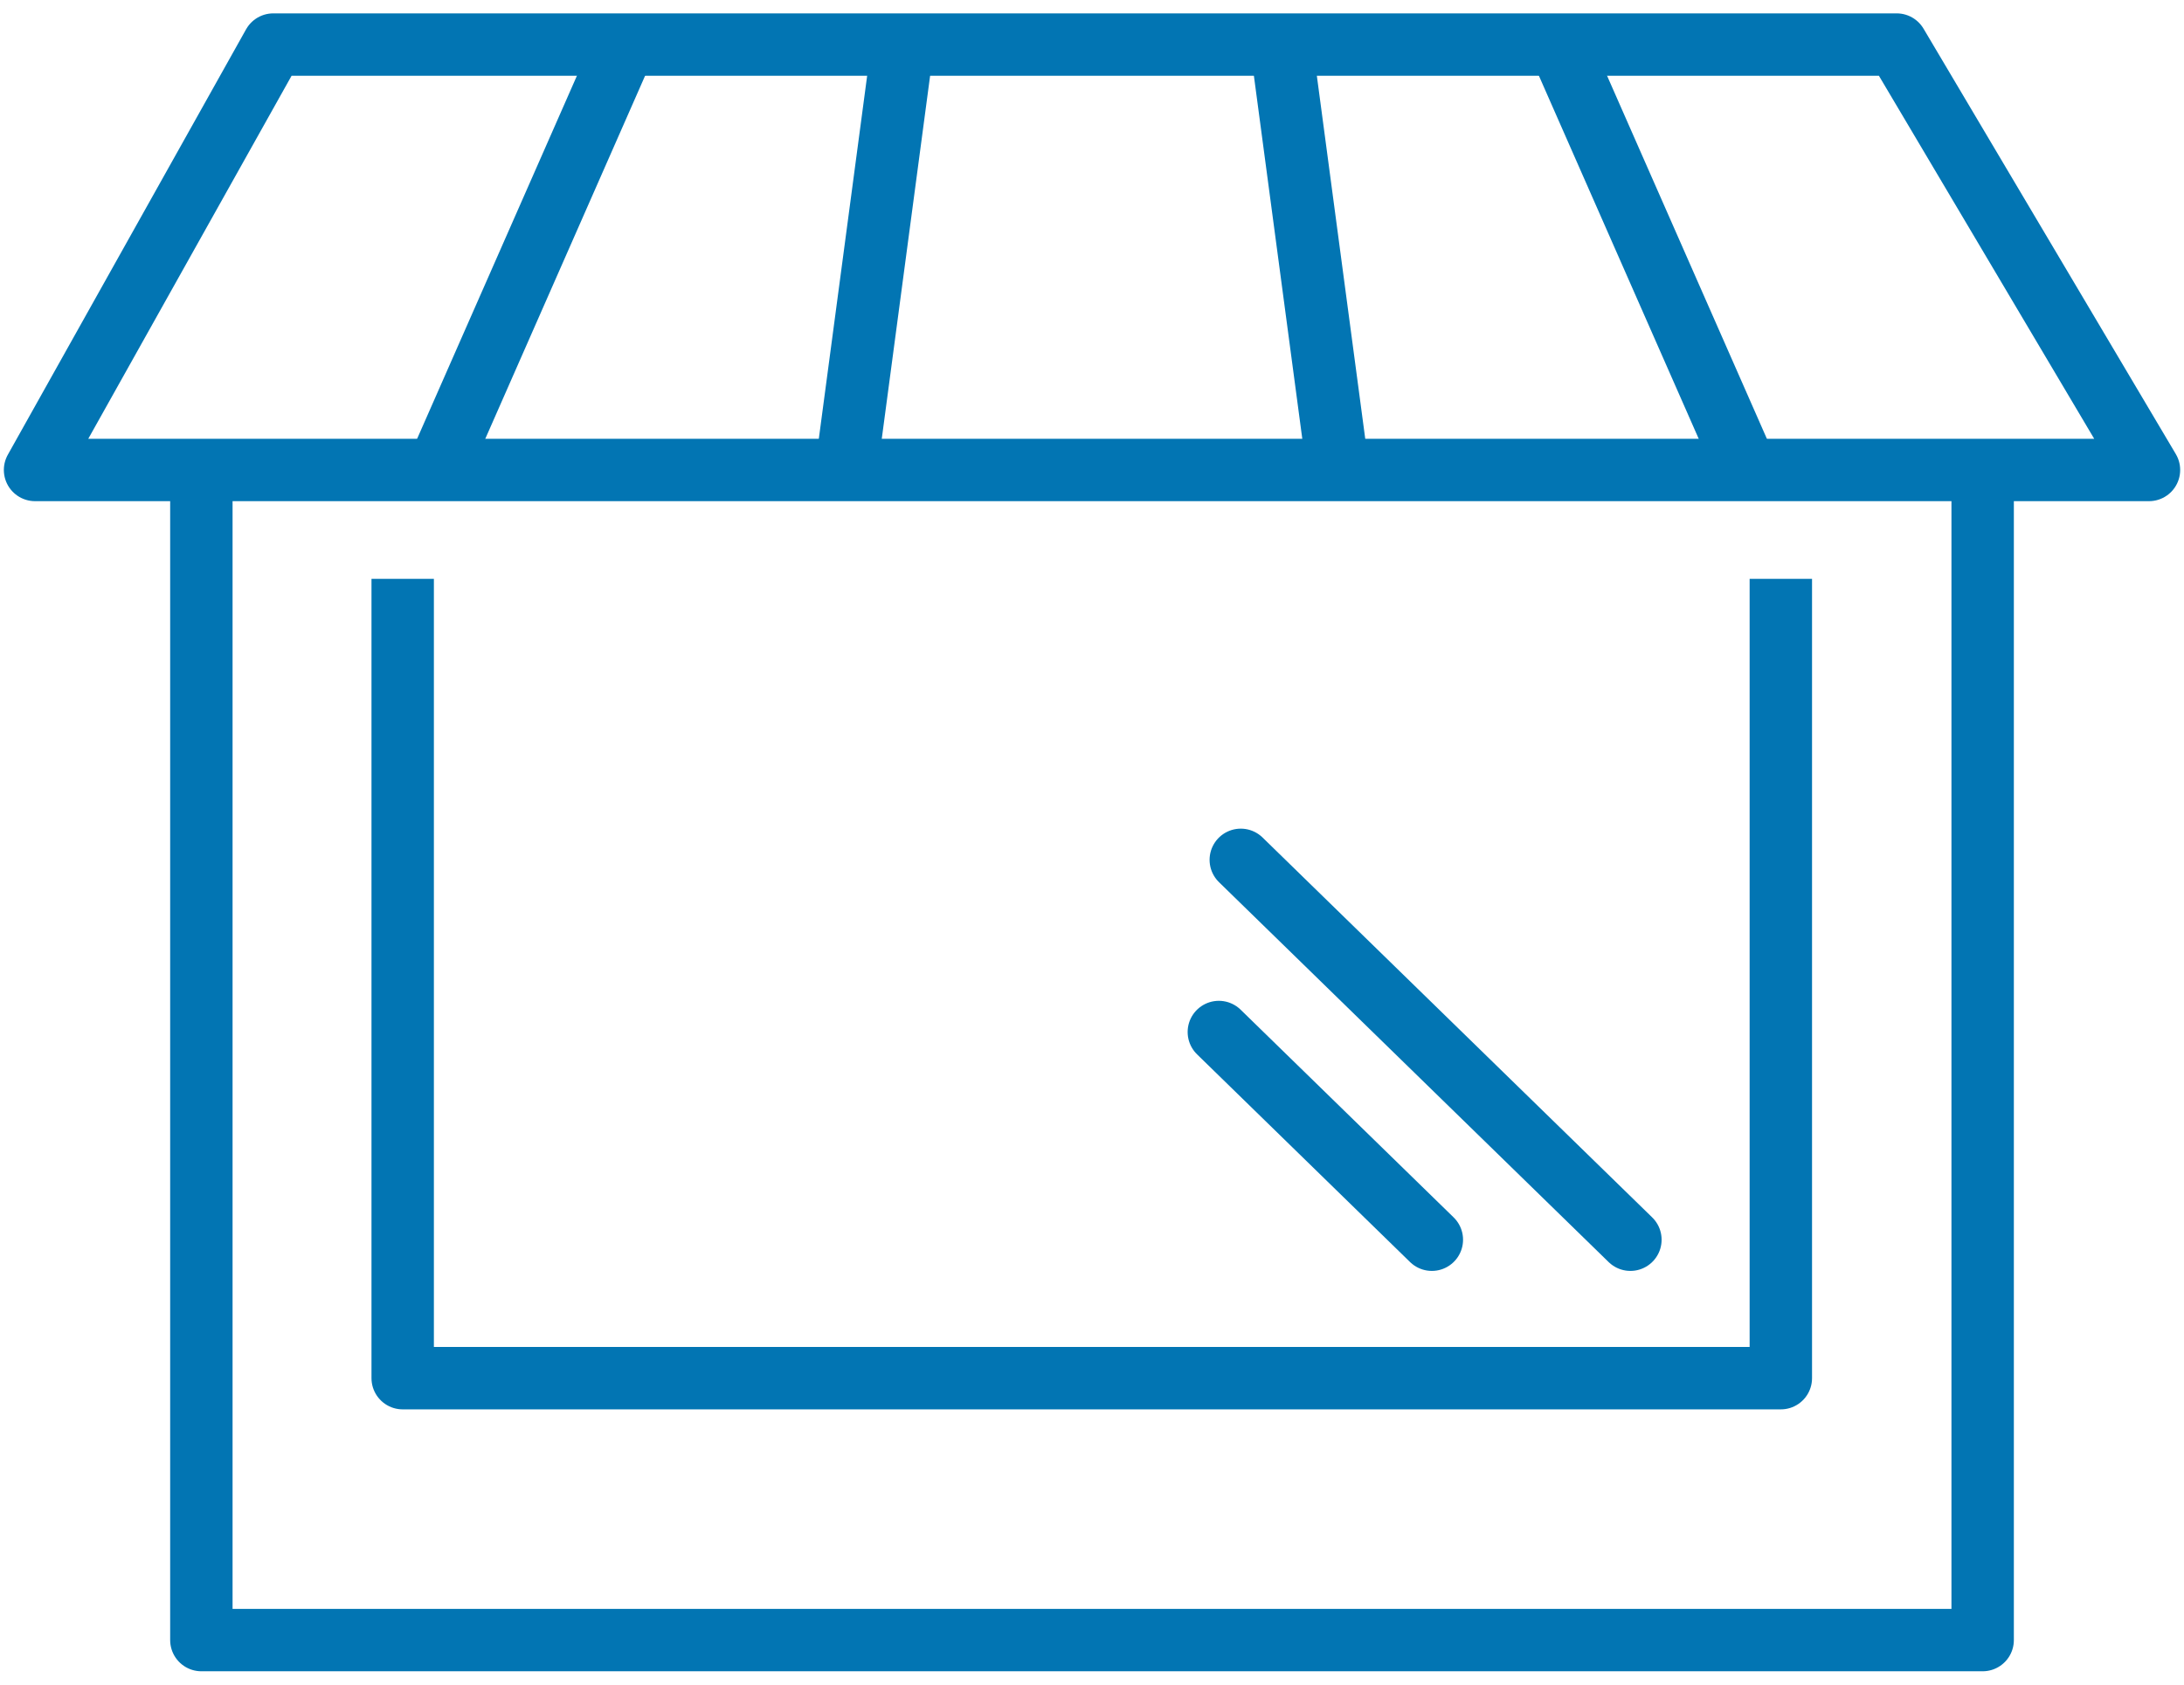 <?xml version="1.0" encoding="UTF-8"?>
<svg xmlns="http://www.w3.org/2000/svg" width="105" height="81" viewBox="0 0 105 81" fill="none">
  <path d="M103.316 22.597H1.685L13.139 2.143H91.187L103.316 22.597Z" stroke="#0275B3" stroke-width="3" stroke-linecap="round" stroke-linejoin="round"></path>
  <path d="M21.09 22.466L30.074 2.055" stroke="#0275B3" stroke-width="3" stroke-linejoin="round"></path>
  <path d="M40.697 22.466L43.415 2.055" stroke="#0275B3" stroke-width="3" stroke-linejoin="round"></path>
  <path d="M83.91 22.466L74.926 2.055" stroke="#0275B3" stroke-width="3" stroke-linejoin="round"></path>
  <path d="M64.303 22.444L61.585 2.055" stroke="#0275B3" stroke-width="3" stroke-linejoin="round"></path>
  <path d="M95.32 22.904V78.858H9.681V22.904" stroke="#0275B3" stroke-width="3" stroke-linecap="round" stroke-linejoin="round"></path>
  <path d="M85.617 27.831V66.265H19.36V27.831" stroke="#0275B3" stroke-width="3" stroke-linejoin="round"></path>
  <path d="M59.653 41.343L78.385 59.608" stroke="#0275B3" stroke-width="3" stroke-linecap="round" stroke-linejoin="round"></path>
  <path d="M58.598 49.621L68.839 59.608" stroke="#0275B3" stroke-width="3" stroke-linecap="round" stroke-linejoin="round"></path>
</svg>
